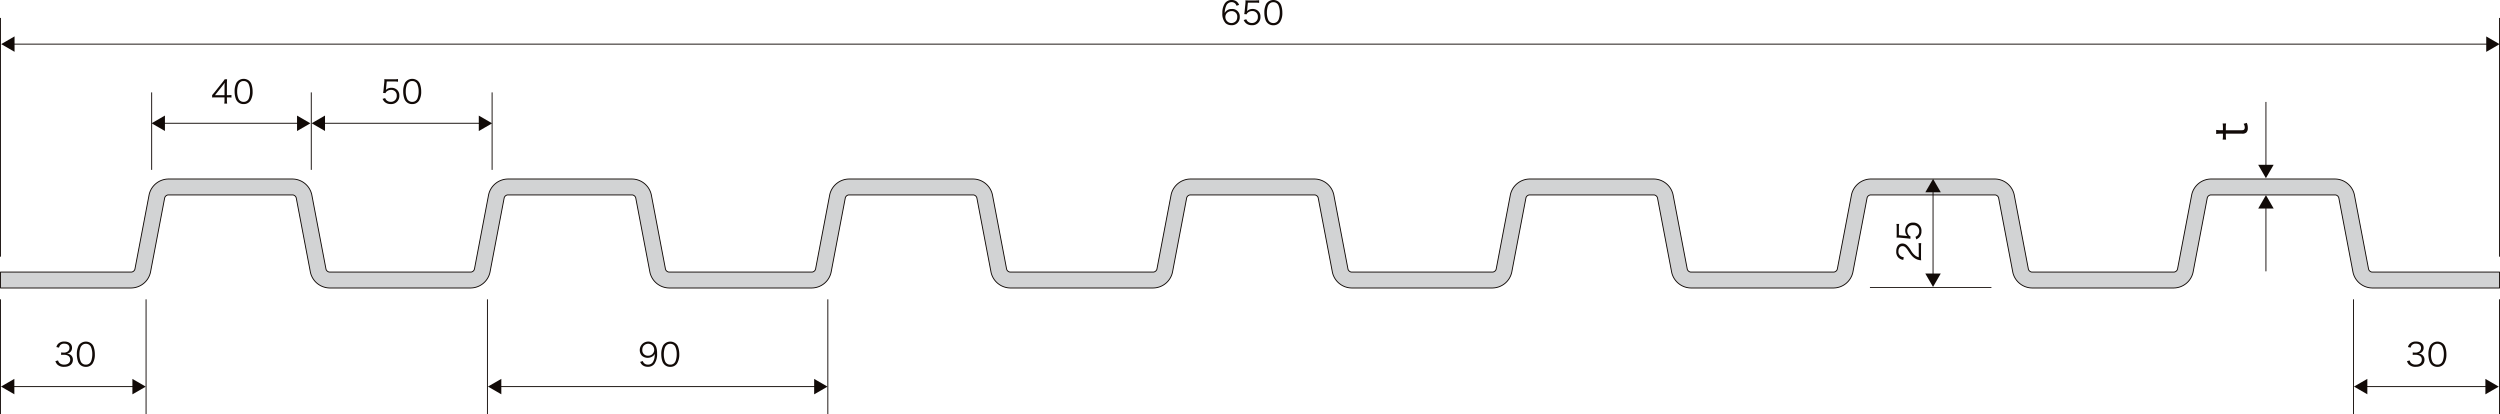 <svg xmlns="http://www.w3.org/2000/svg" xmlns:xlink="http://www.w3.org/1999/xlink" width="814.098" height="134.867" viewBox="0 0 814.098 134.867">
  <defs>
    <style>
      .cls-1, .cls-2 {
        fill: none;
      }

      .cls-2 {
        stroke: #110a07;
        stroke-linejoin: round;
        stroke-width: 0.3px;
      }

      .cls-3 {
        fill: #110a07;
      }

      .cls-4 {
        clip-path: url(#clip-path);
      }

      .cls-5 {
        fill: #d2d3d4;
      }
    </style>
    <clipPath id="clip-path">
      <path id="パス_4214" data-name="パス 4214" class="cls-1" d="M1380.41,530.731a6.5,6.5,0,0,0-6.221,5.148l-4.624,24.213a1.346,1.346,0,0,1-1.143.948h-46.268a1.347,1.347,0,0,1-1.143-.947l-4.62-24.219a6.507,6.507,0,0,0-6.225-5.144h-40.538a6.511,6.511,0,0,0-6.225,5.148l-4.62,24.213a1.346,1.346,0,0,1-1.143.948h-46.573a1.342,1.342,0,0,1-1.139-.947l-4.624-24.219a6.5,6.5,0,0,0-6.222-5.144h-40.538a6.5,6.5,0,0,0-6.222,5.148l-4.625,24.213a1.346,1.346,0,0,1-1.141.948h-45.966a1.346,1.346,0,0,1-1.143-.947l-4.622-24.219a6.5,6.5,0,0,0-6.223-5.144h-40.538a6.511,6.511,0,0,0-6.225,5.144l-4.618,24.217a1.348,1.348,0,0,1-1.146.948H989.431a1.344,1.344,0,0,1-1.145-.948l-4.623-24.217a6.508,6.508,0,0,0-6.223-5.144H936.905a6.507,6.507,0,0,0-6.225,5.144l-4.622,24.217a1.344,1.344,0,0,1-1.143.948h-46.57a1.346,1.346,0,0,1-1.145-.948l-4.622-24.217a6.506,6.506,0,0,0-6.223-5.144H825.819a6.506,6.506,0,0,0-6.223,5.144l-4.62,24.217a1.348,1.348,0,0,1-1.146.948H767.787a1.341,1.341,0,0,1-1.141-.948l-4.627-24.217a6.5,6.5,0,0,0-6.22-5.144H715.262a6.5,6.5,0,0,0-6.22,5.144l-4.625,24.217a1.345,1.345,0,0,1-1.139.948h-42.62v5.169h42.62a6.5,6.5,0,0,0,6.22-5.15l4.62-24.215a1.351,1.351,0,0,1,1.144-.943H755.8a1.352,1.352,0,0,1,1.148.943l4.618,24.215a6.507,6.507,0,0,0,6.221,5.15h46.042a6.5,6.5,0,0,0,6.223-5.15l4.62-24.215a1.347,1.347,0,0,1,1.146-.943h40.538a1.35,1.35,0,0,1,1.145.943l4.623,24.215a6.5,6.5,0,0,0,6.221,5.15h46.57a6.5,6.5,0,0,0,6.221-5.15l4.623-24.215a1.343,1.343,0,0,1,1.145-.943H977.44a1.346,1.346,0,0,1,1.146.943l4.622,24.215a6.5,6.5,0,0,0,6.223,5.15h46.646a6.5,6.5,0,0,0,6.221-5.15l4.624-24.215a1.346,1.346,0,0,1,1.145-.943H1088.6a1.339,1.339,0,0,1,1.143.943l4.625,24.215a6.5,6.5,0,0,0,6.219,5.15h45.966a6.5,6.5,0,0,0,6.22-5.15l4.625-24.215a1.338,1.338,0,0,1,1.143-.943h40.538a1.338,1.338,0,0,1,1.143.943l4.62,24.215a6.507,6.507,0,0,0,6.221,5.15h46.573a6.506,6.506,0,0,0,6.223-5.15l4.622-24.215a1.337,1.337,0,0,1,1.143-.943h40.538a1.341,1.341,0,0,1,1.145.943l4.622,24.215a6.5,6.5,0,0,0,6.221,5.15h46.268a6.5,6.5,0,0,0,6.222-5.15l4.624-24.215a1.344,1.344,0,0,1,1.143-.943h40.538a1.345,1.345,0,0,1,1.147.943l4.621,24.215a6.5,6.5,0,0,0,6.221,5.15h41.5v-5.169h-41.5a1.346,1.346,0,0,1-1.145-.947l-4.62-24.219a6.506,6.506,0,0,0-6.225-5.144Z" transform="translate(-660.657 -530.731)"/>
    </clipPath>
  </defs>
  <g id="グループ_339" data-name="グループ 339" transform="translate(-105.186 -5863.08)">
    <line id="線_619" data-name="線 619" class="cls-2" y2="77.738" transform="translate(105.336 5868.921)"/>
    <line id="線_620" data-name="線 620" class="cls-2" y2="25.226" transform="translate(154.574 5893.162)"/>
    <line id="線_621" data-name="線 621" class="cls-2" y2="25.226" transform="translate(206.549 5893.162)"/>
    <line id="線_622" data-name="線 622" class="cls-2" y2="25.226" transform="translate(265.434 5893.162)"/>
    <line id="線_623" data-name="線 623" class="cls-2" y2="37.384" transform="translate(105.336 5960.563)"/>
    <line id="線_624" data-name="線 624" class="cls-2" y2="77.738" transform="translate(919.133 5868.921)"/>
    <line id="線_625" data-name="線 625" class="cls-2" y2="37.384" transform="translate(919.133 5960.563)"/>
    <line id="線_626" data-name="線 626" class="cls-2" y2="37.384" transform="translate(152.751 5960.563)"/>
    <line id="線_627" data-name="線 627" class="cls-2" x2="806.35" transform="translate(109.189 5877.453)"/>
    <path id="パス_4200" data-name="パス 4200" class="cls-3" d="M1126.7,509.028l4.354-2.513L1126.7,504Z" transform="translate(-211.9 5370.945)"/>
    <path id="パス_4201" data-name="パス 4201" class="cls-3" d="M665.134,503.99l-4.353,2.513,4.353,2.513Z" transform="translate(-555.21 5370.938)"/>
    <line id="線_628" data-name="線 628" class="cls-2" x2="44.489" transform="translate(158.16 5903.228)"/>
    <path id="パス_4202" data-name="パス 4202" class="cls-3" d="M716.25,523.87l4.352-2.513-4.352-2.515Z" transform="translate(-514.338 5381.882)"/>
    <path id="パス_4203" data-name="パス 4203" class="cls-3" d="M693.329,518.832l-4.353,2.513,4.353,2.513Z" transform="translate(-534.434 5381.875)"/>
    <line id="線_629" data-name="線 629" class="cls-2" x2="51.551" transform="translate(210.286 5903.228)"/>
    <path id="パス_4204" data-name="パス 4204" class="cls-3" d="M750.328,523.87l4.352-2.513-4.352-2.515Z" transform="translate(-489.228 5381.882)"/>
    <path id="パス_4205" data-name="パス 4205" class="cls-3" d="M723.342,518.832l-4.353,2.513,4.353,2.513Z" transform="translate(-512.32 5381.875)"/>
    <line id="線_630" data-name="線 630" class="cls-2" x2="39.916" transform="translate(109.121 5988.974)"/>
    <path id="パス_4206" data-name="パス 4206" class="cls-3" d="M685.383,573.237l4.353-2.513-4.353-2.515Z" transform="translate(-537.082 5418.258)"/>
    <path id="パス_4207" data-name="パス 4207" class="cls-3" d="M665.1,568.2l-4.354,2.513,4.354,2.515Z" transform="translate(-555.239 5418.251)"/>
    <line id="線_631" data-name="線 631" class="cls-2" y2="37.384" transform="translate(871.565 5960.563)"/>
    <line id="線_632" data-name="線 632" class="cls-2" x2="39.911" transform="translate(875.351 5988.974)"/>
    <path id="パス_4208" data-name="パス 4208" class="cls-3" d="M1126.544,573.237l4.352-2.513-4.352-2.515Z" transform="translate(-212.016 5418.258)"/>
    <path id="パス_4209" data-name="パス 4209" class="cls-3" d="M1106.256,568.2l-4.353,2.513,4.353,2.515Z" transform="translate(-230.172 5418.251)"/>
    <line id="線_633" data-name="線 633" class="cls-2" y2="37.384" transform="translate(263.914 5960.563)"/>
    <line id="線_634" data-name="線 634" class="cls-2" y2="37.384" transform="translate(374.76 5960.563)"/>
    <line id="線_635" data-name="線 635" class="cls-2" x2="103.344" transform="translate(267.7 5988.974)"/>
    <path id="パス_4210" data-name="パス 4210" class="cls-3" d="M813.205,573.237l4.352-2.513-4.352-2.515Z" transform="translate(-442.897 5418.258)"/>
    <path id="パス_4211" data-name="パス 4211" class="cls-3" d="M756.4,568.2l-4.354,2.513,4.354,2.515Z" transform="translate(-487.963 5418.251)"/>
    <line id="線_636" data-name="線 636" class="cls-2" y2="21.224" transform="translate(843.062 5896.267)"/>
    <path id="パス_4212" data-name="パス 4212" class="cls-3" d="M1083.946,528.07l2.511,4.352,2.515-4.352Z" transform="translate(-243.403 5388.682)"/>
    <line id="線_637" data-name="線 637" class="cls-2" y2="21.188" transform="translate(843.062 5930.243)"/>
    <path id="パス_4213" data-name="パス 4213" class="cls-3" d="M1088.981,538.109l-2.512-4.354-2.517,4.354Z" transform="translate(-243.399 5392.871)"/>
    <g id="グループ_327" data-name="グループ 327" transform="translate(105.356 5921.374)">
      <g id="グループ_326" data-name="グループ 326" class="cls-4" transform="translate(0 0)">
        <rect id="長方形_262" data-name="長方形 262" class="cls-5" width="813.777" height="35.48" transform="translate(-0.002)"/>
      </g>
    </g>
    <path id="パス_4215" data-name="パス 4215" class="cls-2" d="M1380.412,530.731a6.5,6.5,0,0,0-6.221,5.15l-4.623,24.212a1.346,1.346,0,0,1-1.145.947h-46.266a1.342,1.342,0,0,1-1.145-.945l-4.622-24.217a6.506,6.506,0,0,0-6.223-5.146h-40.536a6.5,6.5,0,0,0-6.223,5.15l-4.622,24.212a1.343,1.343,0,0,1-1.145.947h-46.57a1.335,1.335,0,0,1-1.143-.945l-4.624-24.217a6.5,6.5,0,0,0-6.22-5.146h-40.54a6.5,6.5,0,0,0-6.222,5.15l-4.623,24.212a1.344,1.344,0,0,1-1.146.947h-45.96a1.348,1.348,0,0,1-1.146-.945l-4.62-24.217a6.507,6.507,0,0,0-6.223-5.146h-40.538a6.509,6.509,0,0,0-6.223,5.146l-4.62,24.215a1.346,1.346,0,0,1-1.145.947H989.433a1.344,1.344,0,0,1-1.148-.947l-4.62-24.215a6.508,6.508,0,0,0-6.223-5.146H936.9a6.51,6.51,0,0,0-6.221,5.146l-4.62,24.215a1.342,1.342,0,0,1-1.145.947h-46.57a1.35,1.35,0,0,1-1.148-.947l-4.618-24.215a6.508,6.508,0,0,0-6.223-5.146H825.819a6.515,6.515,0,0,0-6.225,5.146l-4.618,24.215a1.34,1.34,0,0,1-1.145.947H767.789a1.341,1.341,0,0,1-1.143-.947l-4.624-24.215a6.5,6.5,0,0,0-6.221-5.146h-40.54a6.506,6.506,0,0,0-6.22,5.146l-4.622,24.215a1.347,1.347,0,0,1-1.143.947h-42.62v5.172h42.62a6.507,6.507,0,0,0,6.22-5.15l4.622-24.215a1.349,1.349,0,0,1,1.143-.943H755.8a1.349,1.349,0,0,1,1.146.943l4.618,24.215a6.511,6.511,0,0,0,6.223,5.15h46.042a6.5,6.5,0,0,0,6.221-5.15l4.622-24.215a1.343,1.343,0,0,1,1.144-.943h40.538a1.343,1.343,0,0,1,1.145.943l4.623,24.215a6.5,6.5,0,0,0,6.221,5.15h46.57a6.5,6.5,0,0,0,6.221-5.15l4.623-24.215a1.342,1.342,0,0,1,1.141-.943h40.54a1.339,1.339,0,0,1,1.145.943l4.623,24.215a6.5,6.5,0,0,0,6.223,5.15h46.646a6.5,6.5,0,0,0,6.221-5.15l4.623-24.215a1.343,1.343,0,0,1,1.143-.943H1088.6a1.333,1.333,0,0,1,1.141.943l4.627,24.215a6.5,6.5,0,0,0,6.221,5.15h45.96a6.509,6.509,0,0,0,6.225-5.15l4.622-24.215a1.338,1.338,0,0,1,1.145-.943h40.54a1.339,1.339,0,0,1,1.143.943l4.62,24.215a6.508,6.508,0,0,0,6.223,5.15h46.57a6.5,6.5,0,0,0,6.221-5.15l4.625-24.215a1.331,1.331,0,0,1,1.143-.943h40.536a1.342,1.342,0,0,1,1.145.943l4.622,24.215a6.506,6.506,0,0,0,6.223,5.15h46.266a6.506,6.506,0,0,0,6.222-5.15l4.624-24.215a1.34,1.34,0,0,1,1.145-.943h40.538a1.335,1.335,0,0,1,1.143.943l4.62,24.215a6.508,6.508,0,0,0,6.223,5.15h41.5v-5.172h-41.5a1.337,1.337,0,0,1-1.141-.945l-4.622-24.217a6.508,6.508,0,0,0-6.223-5.146Z" transform="translate(-555.301 5390.643)"/>
    <line id="線_638" data-name="線 638" class="cls-2" x2="39.555" transform="translate(714.113 5956.724)"/>
    <line id="線_639" data-name="線 639" class="cls-2" y2="27.946" transform="translate(734.663 5924.951)"/>
    <path id="パス_4216" data-name="パス 4216" class="cls-3" d="M1021.533,548.459l2.515,4.352,2.513-4.352Z" transform="translate(-289.392 5403.705)"/>
    <path id="パス_4217" data-name="パス 4217" class="cls-3" d="M1026.569,535.059l-2.513-4.353-2.513,4.353Z" transform="translate(-289.385 5390.625)"/>
    <path id="パス_4218" data-name="パス 4218" class="cls-3" d="M894.351,499.044a1.986,1.986,0,0,0-.363-.657,1.6,1.6,0,0,0-1.242-.521,1.9,1.9,0,0,0-1.8,1.292,5.89,5.89,0,0,0-.437,2.241,2.123,2.123,0,0,1,.523-.669,2.469,2.469,0,0,1,1.759-.634,2.421,2.421,0,0,1,2.612,2.6,2.544,2.544,0,0,1-2.727,2.676,2.8,2.8,0,0,1-1.886-.657,4.435,4.435,0,0,1-1.051-3.27,5.567,5.567,0,0,1,.79-3.145,2.621,2.621,0,0,1,2.2-1.136,2.76,2.76,0,0,1,1.584.438,2.669,2.669,0,0,1,.875,1.167Zm-1.676,1.749a2.1,2.1,0,0,0-1.438.6,1.822,1.822,0,0,0-.519,1.322,1.973,1.973,0,0,0,3.592,1.113,2.242,2.242,0,0,0,.273-1.1,1.74,1.74,0,0,0-1.907-1.928" transform="translate(-386.505 5365.912)"/>
    <path id="パス_4219" data-name="パス 4219" class="cls-3" d="M894.885,500.308a3.885,3.885,0,0,1-.085.471,2.526,2.526,0,0,1,1.822-.721,2.609,2.609,0,0,1,1.876.709,2.417,2.417,0,0,1,.7,1.832,2.6,2.6,0,0,1-2.812,2.749,2.82,2.82,0,0,1-1.99-.707,3.267,3.267,0,0,1-.655-.98l.854-.25a1.593,1.593,0,0,0,.332.6,1.945,1.945,0,0,0,1.48.615,1.86,1.86,0,0,0,1.947-1.99,1.748,1.748,0,0,0-1.822-1.895,2.155,2.155,0,0,0-1.363.438,1.34,1.34,0,0,0-.481.625l-.78-.075a7.965,7.965,0,0,0,.154-1.072l.231-2.353c.021-.3.031-.427.031-.625a4.165,4.165,0,0,0-.021-.448,7.06,7.06,0,0,0,1.1.052h2.147a6.855,6.855,0,0,0,1.217-.083v.886a7.219,7.219,0,0,0-1.217-.083H895.1Z" transform="translate(-383.556 5365.938)"/>
    <path id="パス_4220" data-name="パス 4220" class="cls-3" d="M898.628,504.649a2.637,2.637,0,0,1-.623-.961,7.184,7.184,0,0,1-.394-2.406,6.055,6.055,0,0,1,.6-2.831,2.787,2.787,0,0,1,4.238-.544,2.578,2.578,0,0,1,.624.959,7.163,7.163,0,0,1,.4,2.416,5.44,5.44,0,0,1-.728,3.01,2.545,2.545,0,0,1-2.209,1.1,2.616,2.616,0,0,1-1.907-.74m.608-6.23a2.111,2.111,0,0,0-.471.761,6.508,6.508,0,0,0-.323,2.1,5.819,5.819,0,0,0,.488,2.48,1.781,1.781,0,0,0,1.615.907,1.728,1.728,0,0,0,1.282-.491,1.982,1.982,0,0,0,.488-.811,6.4,6.4,0,0,0,.327-2.1,5.87,5.87,0,0,0-.472-2.428,1.757,1.757,0,0,0-1.634-.948,1.689,1.689,0,0,0-1.3.531" transform="translate(-380.704 5365.912)"/>
    <path id="パス_4221" data-name="パス 4221" class="cls-3" d="M700.331,517.189c.219-.25.458-.542.677-.8l2.635-3.293a11.757,11.757,0,0,0,.782-1.061h.78a17.244,17.244,0,0,0-.063,1.759v3.416h.4a7.21,7.21,0,0,0,1.082-.071V518a6.69,6.69,0,0,0-1.092-.075h-.387v.894a6.157,6.157,0,0,0,.083,1.127h-.947a6.064,6.064,0,0,0,.083-1.127v-.894h-2.791c-.584,0-.9.01-1.24.042Zm4.042-2.614a12.636,12.636,0,0,1,.062-1.416c-.219.311-.479.656-.781,1.04l-2.4,3.02h3.114Z" transform="translate(-526.068 5376.866)"/>
    <path id="パス_4222" data-name="パス 4222" class="cls-3" d="M705.568,519.429a2.605,2.605,0,0,1-.624-.959,7.2,7.2,0,0,1-.4-2.407,6.083,6.083,0,0,1,.6-2.831,2.79,2.79,0,0,1,4.24-.542,2.588,2.588,0,0,1,.623.959,7.154,7.154,0,0,1,.4,2.414,5.446,5.446,0,0,1-.728,3.012,2.547,2.547,0,0,1-2.209,1.094,2.612,2.612,0,0,1-1.907-.74m.606-6.228a2.128,2.128,0,0,0-.471.759,6.506,6.506,0,0,0-.321,2.1,5.78,5.78,0,0,0,.488,2.48,1.777,1.777,0,0,0,1.615.907,1.739,1.739,0,0,0,1.282-.49,2.043,2.043,0,0,0,.488-.813,6.456,6.456,0,0,0,.325-2.1,5.858,5.858,0,0,0-.471-2.426,1.758,1.758,0,0,0-1.634-.95,1.692,1.692,0,0,0-1.3.533" transform="translate(-522.96 5376.804)"/>
    <path id="パス_4223" data-name="パス 4223" class="cls-3" d="M733.431,515.09a3.6,3.6,0,0,1-.083.469,2.53,2.53,0,0,1,1.822-.721,2.617,2.617,0,0,1,1.876.71,2.41,2.41,0,0,1,.7,1.831,2.6,2.6,0,0,1-2.812,2.751,2.818,2.818,0,0,1-1.989-.709,3.232,3.232,0,0,1-.656-.978l.854-.25a1.62,1.62,0,0,0,.332.6,1.946,1.946,0,0,0,1.48.613,1.86,1.86,0,0,0,1.949-1.989,1.748,1.748,0,0,0-1.824-1.895,2.162,2.162,0,0,0-1.363.438,1.324,1.324,0,0,0-.479.624l-.78-.073a8.569,8.569,0,0,0,.155-1.073l.229-2.353c.021-.3.031-.426.031-.625a4.2,4.2,0,0,0-.021-.448,7.024,7.024,0,0,0,1.1.054H736.1a6.985,6.985,0,0,0,1.218-.083v.886a7.207,7.207,0,0,0-1.218-.085H733.65Z" transform="translate(-502.523 5376.83)"/>
    <path id="パス_4224" data-name="パス 4224" class="cls-3" d="M737.175,519.429a2.6,2.6,0,0,1-.623-.959,7.2,7.2,0,0,1-.4-2.407,6.082,6.082,0,0,1,.6-2.831,2.79,2.79,0,0,1,4.24-.542,2.586,2.586,0,0,1,.624.959,7.154,7.154,0,0,1,.4,2.414,5.447,5.447,0,0,1-.728,3.012,2.548,2.548,0,0,1-2.209,1.094,2.613,2.613,0,0,1-1.907-.74m.606-6.228a2.128,2.128,0,0,0-.471.759,6.508,6.508,0,0,0-.321,2.1,5.781,5.781,0,0,0,.488,2.48,1.777,1.777,0,0,0,1.615.907,1.74,1.74,0,0,0,1.282-.49,2.043,2.043,0,0,0,.488-.813,6.451,6.451,0,0,0,.325-2.1,5.857,5.857,0,0,0-.471-2.426,1.758,1.758,0,0,0-1.634-.95,1.692,1.692,0,0,0-1.3.533" transform="translate(-499.67 5376.804)"/>
    <path id="パス_4225" data-name="パス 4225" class="cls-3" d="M671.823,567.356a1.564,1.564,0,0,0,.636.988,2.287,2.287,0,0,0,1.344.377c1.207,0,1.966-.625,1.966-1.615,0-1.03-.738-1.594-2.122-1.594a6.915,6.915,0,0,0-.834.054v-.823a4.455,4.455,0,0,0,.771.061,2.088,2.088,0,0,0,1.52-.478,1.432,1.432,0,0,0,.417-1.011c0-.9-.623-1.416-1.678-1.416a1.636,1.636,0,0,0-1.384.552,1.97,1.97,0,0,0-.334.74l-.863-.189a2.367,2.367,0,0,1,.561-1.04,2.706,2.706,0,0,1,2.072-.761c1.511,0,2.468.79,2.468,2.043a1.828,1.828,0,0,1-.728,1.52,2.137,2.137,0,0,1-.98.375,2.248,2.248,0,0,1,1.282.446,1.914,1.914,0,0,1,.7,1.574c0,1.407-1.086,2.282-2.822,2.282a2.971,2.971,0,0,1-2.333-.854,2.708,2.708,0,0,1-.533-1.011Z" transform="translate(-547.718 5413.095)"/>
    <path id="パス_4226" data-name="パス 4226" class="cls-3" d="M675.988,568.694a2.611,2.611,0,0,1-.623-.961,7.181,7.181,0,0,1-.4-2.405,6.077,6.077,0,0,1,.6-2.831,2.789,2.789,0,0,1,4.24-.544,2.6,2.6,0,0,1,.623.959,7.159,7.159,0,0,1,.4,2.416,5.44,5.44,0,0,1-.727,3.01,2.549,2.549,0,0,1-2.209,1.1,2.613,2.613,0,0,1-1.907-.74m.606-6.23a2.134,2.134,0,0,0-.471.761,6.507,6.507,0,0,0-.321,2.1,5.792,5.792,0,0,0,.488,2.48,1.777,1.777,0,0,0,1.615.907,1.734,1.734,0,0,0,1.282-.491,2.023,2.023,0,0,0,.488-.811,6.454,6.454,0,0,0,.325-2.1,5.871,5.871,0,0,0-.471-2.428,1.756,1.756,0,0,0-1.634-.948,1.69,1.69,0,0,0-1.3.531" transform="translate(-544.756 5413.103)"/>
    <path id="パス_4227" data-name="パス 4227" class="cls-3" d="M781.5,567.55a1.632,1.632,0,0,0,.375.667,1.7,1.7,0,0,0,1.311.49,1.793,1.793,0,0,0,1.678-.959,4.181,4.181,0,0,0,.448-1.334,11.2,11.2,0,0,0,.092-1.217,2.122,2.122,0,0,1-.415.583,2.86,2.86,0,0,1-3.771.04,2.655,2.655,0,0,1-.709-1.874,2.768,2.768,0,0,1,5.342-.988,6.289,6.289,0,0,1,.3,2.166,5.427,5.427,0,0,1-.865,3.323,2.554,2.554,0,0,1-2.166.969,2.645,2.645,0,0,1-1.751-.563,2.683,2.683,0,0,1-.729-1.03Zm3.708-3.666a1.963,1.963,0,0,0-3.6-1.082,2.2,2.2,0,0,0-.271,1.093,1.755,1.755,0,0,0,1.853,1.916,1.926,1.926,0,0,0,2.022-1.926" transform="translate(-466.988 5413.099)"/>
    <path id="パス_4228" data-name="パス 4228" class="cls-3" d="M785.562,568.694a2.614,2.614,0,0,1-.624-.961,7.184,7.184,0,0,1-.4-2.405,6.077,6.077,0,0,1,.6-2.831,2.789,2.789,0,0,1,4.24-.544,2.6,2.6,0,0,1,.624.959,7.164,7.164,0,0,1,.4,2.416,5.439,5.439,0,0,1-.728,3.01,2.549,2.549,0,0,1-2.209,1.1,2.613,2.613,0,0,1-1.907-.74m.606-6.23a2.133,2.133,0,0,0-.471.761,6.507,6.507,0,0,0-.321,2.1,5.791,5.791,0,0,0,.488,2.48,1.777,1.777,0,0,0,1.615.907,1.733,1.733,0,0,0,1.282-.491,2.023,2.023,0,0,0,.488-.811,6.454,6.454,0,0,0,.325-2.1,5.874,5.874,0,0,0-.471-2.428,1.757,1.757,0,0,0-1.634-.948,1.69,1.69,0,0,0-1.3.531" transform="translate(-464.017 5413.103)"/>
    <path id="パス_4229" data-name="パス 4229" class="cls-3" d="M1112.722,567.356a1.565,1.565,0,0,0,.636.988,2.281,2.281,0,0,0,1.342.377c1.209,0,1.968-.625,1.968-1.615,0-1.03-.738-1.594-2.123-1.594a6.966,6.966,0,0,0-.835.054v-.823a4.477,4.477,0,0,0,.773.061,2.091,2.091,0,0,0,1.52-.478,1.431,1.431,0,0,0,.415-1.011c0-.9-.624-1.416-1.676-1.416a1.636,1.636,0,0,0-1.384.552,1.969,1.969,0,0,0-.333.74l-.865-.189a2.388,2.388,0,0,1,.563-1.04,2.706,2.706,0,0,1,2.072-.761c1.511,0,2.466.79,2.466,2.043a1.827,1.827,0,0,1-.726,1.52,2.138,2.138,0,0,1-.98.375,2.241,2.241,0,0,1,1.28.446,1.91,1.91,0,0,1,.7,1.574c0,1.407-1.085,2.282-2.822,2.282a2.984,2.984,0,0,1-2.336-.854,2.709,2.709,0,0,1-.53-1.011Z" transform="translate(-222.845 5413.095)"/>
    <path id="パス_4230" data-name="パス 4230" class="cls-3" d="M1116.88,568.694a2.612,2.612,0,0,1-.623-.961,7.176,7.176,0,0,1-.4-2.405,6.077,6.077,0,0,1,.6-2.831,2.789,2.789,0,0,1,4.24-.544,2.6,2.6,0,0,1,.623.959,7.161,7.161,0,0,1,.4,2.416,5.439,5.439,0,0,1-.728,3.01,2.549,2.549,0,0,1-2.209,1.1,2.613,2.613,0,0,1-1.907-.74m.606-6.23a2.131,2.131,0,0,0-.471.761,6.507,6.507,0,0,0-.322,2.1,5.8,5.8,0,0,0,.488,2.48,1.777,1.777,0,0,0,1.615.907,1.734,1.734,0,0,0,1.282-.491,2.027,2.027,0,0,0,.488-.811,6.456,6.456,0,0,0,.325-2.1,5.873,5.873,0,0,0-.471-2.428,1.757,1.757,0,0,0-1.634-.948,1.69,1.69,0,0,0-1.3.531" transform="translate(-219.887 5413.103)"/>
    <path id="パス_4231" data-name="パス 4231" class="cls-3" d="M1076.067,522.5a10.768,10.768,0,0,0,1.638.1h.563V521.9a8.952,8.952,0,0,0-.09-1.506h1.122a8.815,8.815,0,0,0-.087,1.506v.709h5.136c.429,0,.651-.059.783-.193a1,1,0,0,0,.25-.723,2.063,2.063,0,0,0-.382-1.167l1.03-.323a3.952,3.952,0,0,1,.342,1.667,2.022,2.022,0,0,1-.458,1.447,1.873,1.873,0,0,1-1.416.413h-5.285v.591a9.925,9.925,0,0,0,.087,1.329h-1.122a6.6,6.6,0,0,0,.09-1.329v-.591h-.563a11.085,11.085,0,0,0-1.638.1Z" transform="translate(-249.209 5382.882)"/>
    <path id="パス_4232" data-name="パス 4232" class="cls-3" d="M1024.153,547.2a7.75,7.75,0,0,0,.051,1.146,4.8,4.8,0,0,1-1.374-.3,4.558,4.558,0,0,1-1.791-1.355,14.235,14.235,0,0,1-1.146-1.593c-.7-1.032-1.157-1.376-1.791-1.376-.79,0-1.3.667-1.3,1.73a1.718,1.718,0,0,0,.677,1.509,2.086,2.086,0,0,0,1.053.365l-.146.875a2.827,2.827,0,0,1-1.5-.657,2.657,2.657,0,0,1-.8-2.093c0-1.573.794-2.583,2.022-2.583a2.179,2.179,0,0,1,1.478.613,8.209,8.209,0,0,1,1.344,1.772,5.632,5.632,0,0,0,1.282,1.5,2.859,2.859,0,0,0,1.207.594v-3.322a8.562,8.562,0,0,0-.075-1.271h.875a12.238,12.238,0,0,0-.061,1.282Z" transform="translate(-293.41 5399.504)"/>
    <path id="パス_4233" data-name="パス 4233" class="cls-3" d="M1019.226,543.217a3.575,3.575,0,0,1,.469.083,2.531,2.531,0,0,1-.721-1.822,2.619,2.619,0,0,1,.71-1.876,2.41,2.41,0,0,1,1.831-.7,2.6,2.6,0,0,1,2.751,2.812,2.817,2.817,0,0,1-.709,1.989,3.224,3.224,0,0,1-.978.656l-.25-.854a1.619,1.619,0,0,0,.6-.332,1.946,1.946,0,0,0,.613-1.48,1.86,1.86,0,0,0-1.989-1.949,1.748,1.748,0,0,0-1.895,1.824,2.162,2.162,0,0,0,.438,1.364,1.324,1.324,0,0,0,.623.479l-.073.78a8.577,8.577,0,0,0-1.073-.155l-2.353-.229c-.3-.021-.425-.031-.625-.031a4.181,4.181,0,0,0-.448.021,7.025,7.025,0,0,0,.054-1.1v-2.145a6.991,6.991,0,0,0-.083-1.218h.886a7.193,7.193,0,0,0-.085,1.218V543Z" transform="translate(-293.379 5396.666)"/>
  </g>
</svg>
